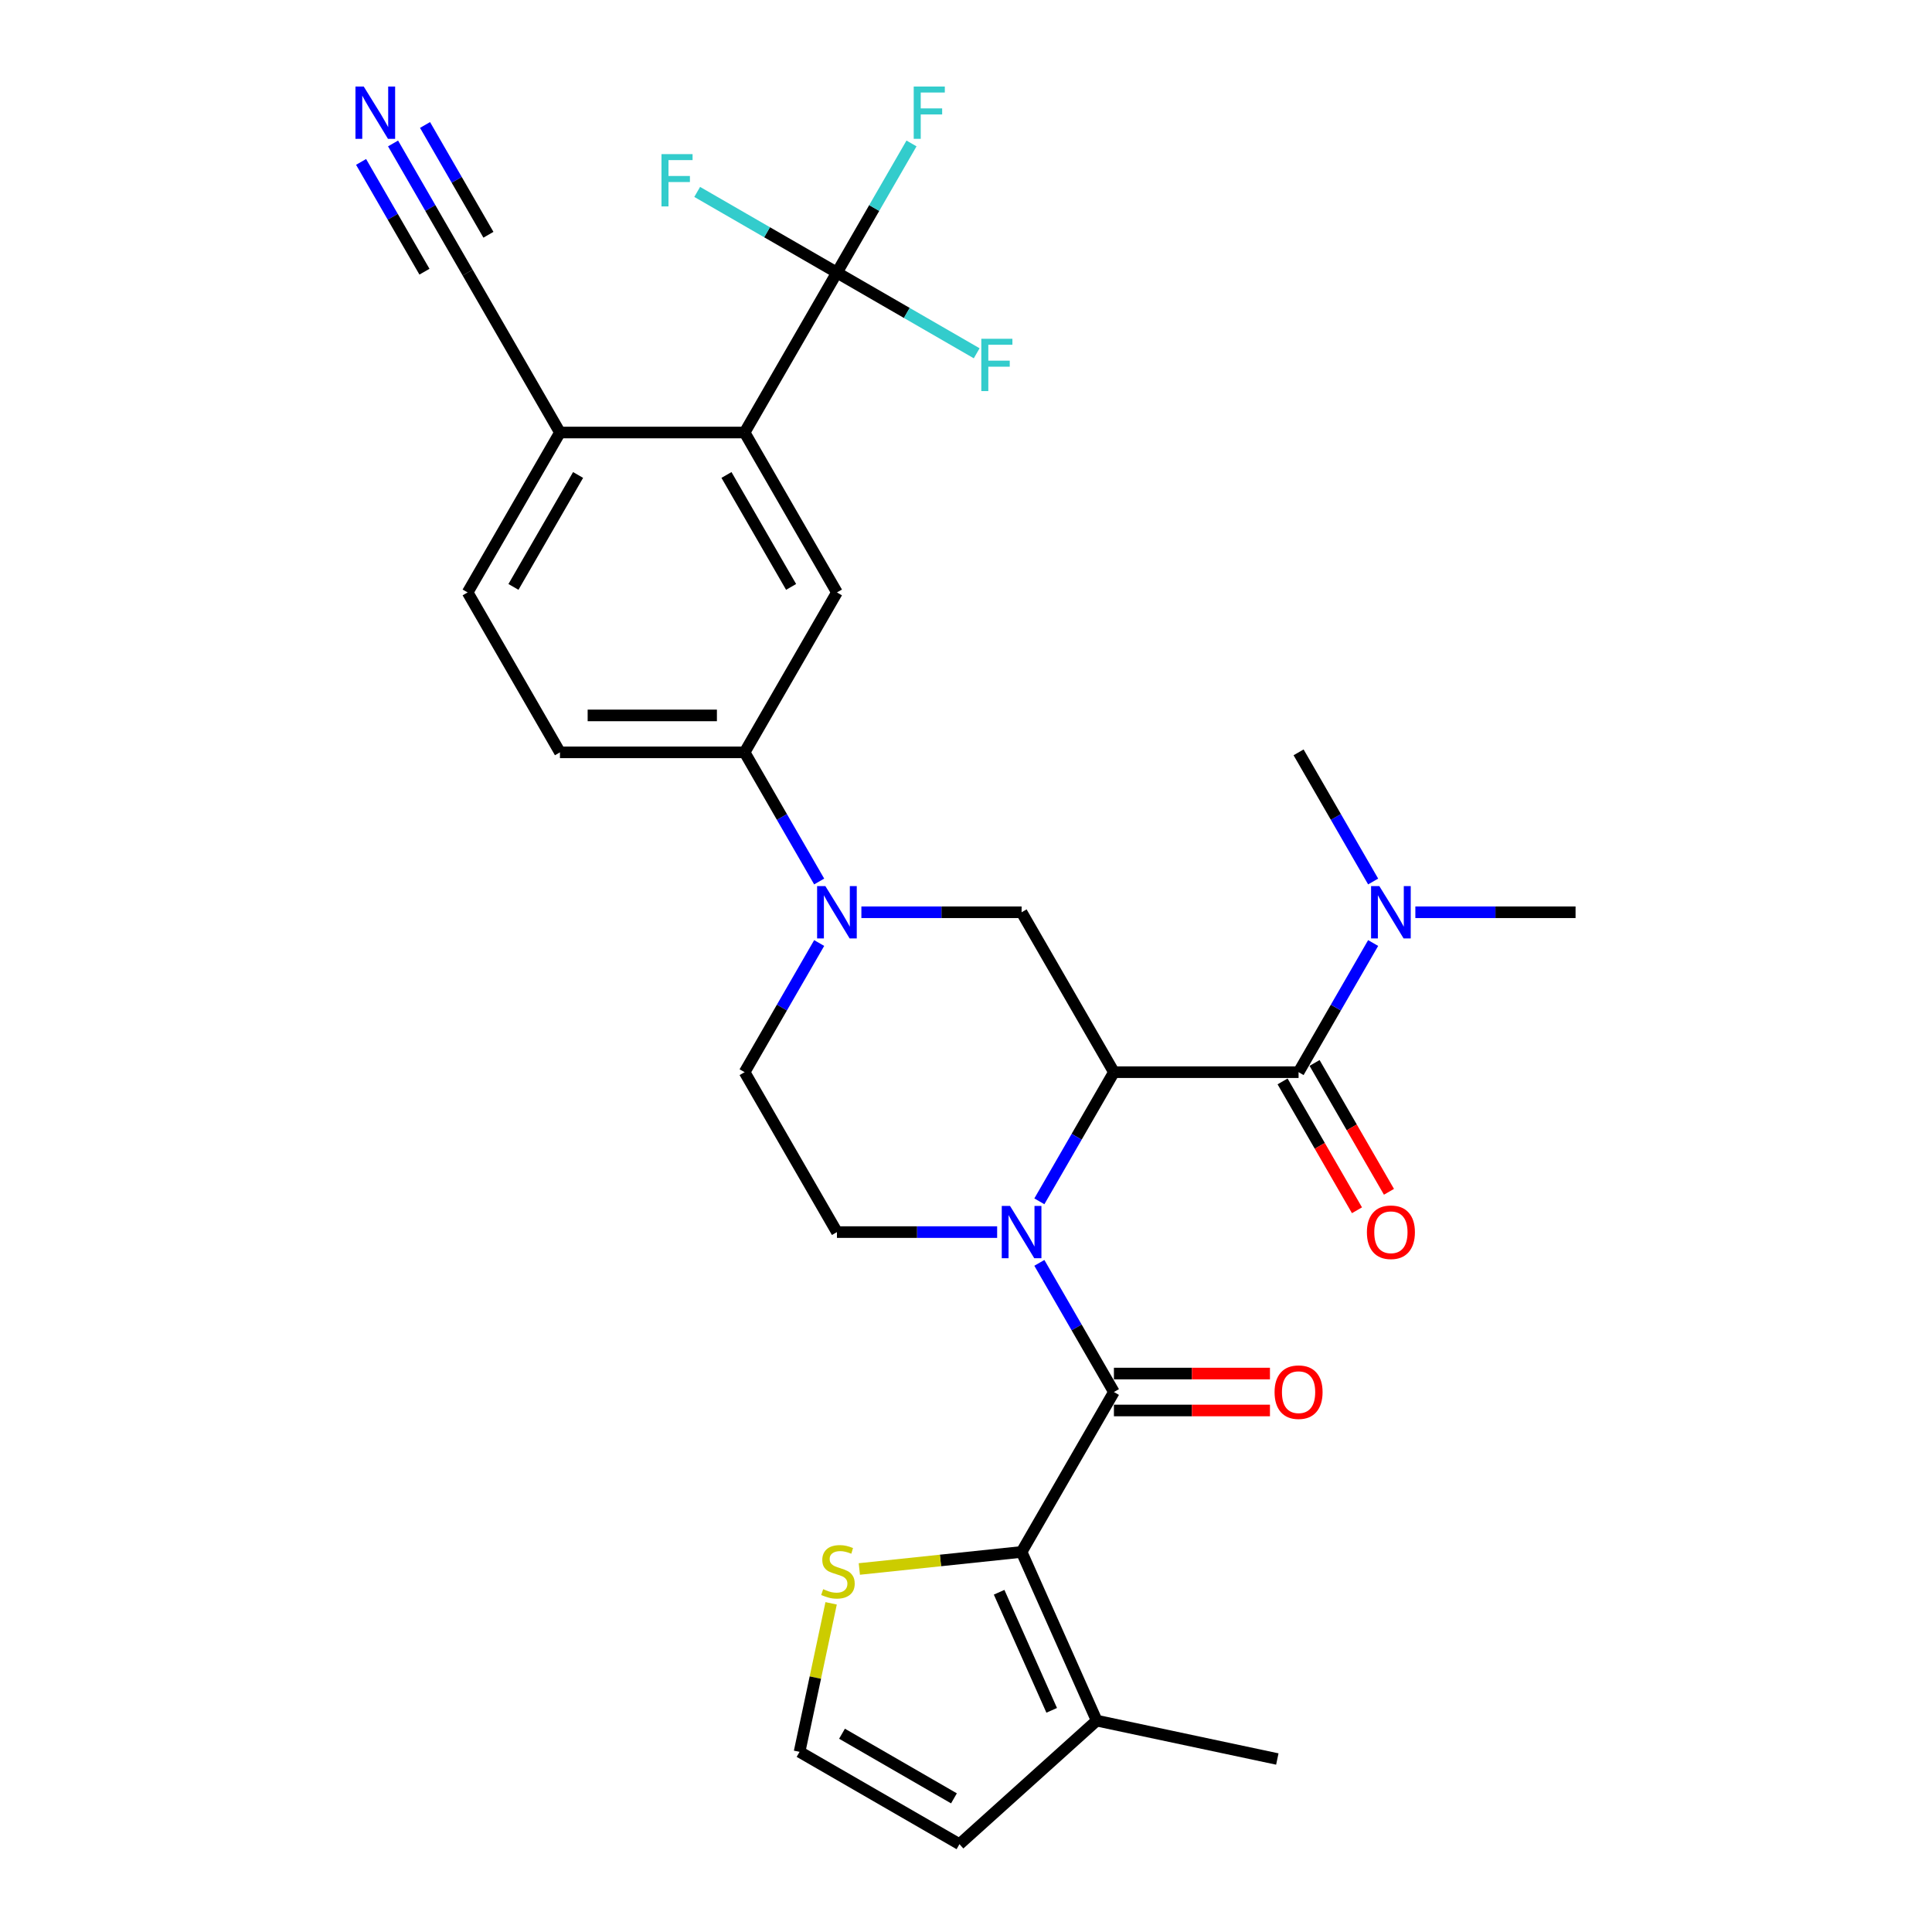 <?xml version='1.0' encoding='iso-8859-1'?>
<svg version='1.1' baseProfile='full'
              xmlns='http://www.w3.org/2000/svg'
                      xmlns:rdkit='http://www.rdkit.org/xml'
                      xmlns:xlink='http://www.w3.org/1999/xlink'
                  xml:space='preserve'
width='1000px' height='1000px' viewBox='0 0 1000 1000'>
<!-- END OF HEADER -->
<rect style='opacity:1.0;fill:#FFFFFF;stroke:none' width='1000' height='1000' x='0' y='0'> </rect>
<path class='bond-0' d='M 576.564,554.96 L 557.266,588.384' style='fill:none;fill-rule:evenodd;stroke:#000000;stroke-width:6px;stroke-linecap:butt;stroke-linejoin:miter;stroke-opacity:1' />
<path class='bond-0' d='M 557.266,588.384 L 537.968,621.809' style='fill:none;fill-rule:evenodd;stroke:#0000FF;stroke-width:6px;stroke-linecap:butt;stroke-linejoin:miter;stroke-opacity:1' />
<path class='bond-3' d='M 576.564,554.96 L 672.141,554.96' style='fill:none;fill-rule:evenodd;stroke:#000000;stroke-width:6px;stroke-linecap:butt;stroke-linejoin:miter;stroke-opacity:1' />
<path class='bond-5' d='M 576.564,554.96 L 528.775,472.187' style='fill:none;fill-rule:evenodd;stroke:#000000;stroke-width:6px;stroke-linecap:butt;stroke-linejoin:miter;stroke-opacity:1' />
<path class='bond-1' d='M 537.968,653.655 L 557.266,687.08' style='fill:none;fill-rule:evenodd;stroke:#0000FF;stroke-width:6px;stroke-linecap:butt;stroke-linejoin:miter;stroke-opacity:1' />
<path class='bond-1' d='M 557.266,687.08 L 576.564,720.505' style='fill:none;fill-rule:evenodd;stroke:#000000;stroke-width:6px;stroke-linecap:butt;stroke-linejoin:miter;stroke-opacity:1' />
<path class='bond-11' d='M 516.121,637.732 L 474.659,637.732' style='fill:none;fill-rule:evenodd;stroke:#0000FF;stroke-width:6px;stroke-linecap:butt;stroke-linejoin:miter;stroke-opacity:1' />
<path class='bond-11' d='M 474.659,637.732 L 433.198,637.732' style='fill:none;fill-rule:evenodd;stroke:#000000;stroke-width:6px;stroke-linecap:butt;stroke-linejoin:miter;stroke-opacity:1' />
<path class='bond-2' d='M 576.564,720.505 L 528.775,803.277' style='fill:none;fill-rule:evenodd;stroke:#000000;stroke-width:6px;stroke-linecap:butt;stroke-linejoin:miter;stroke-opacity:1' />
<path class='bond-19' d='M 576.564,730.063 L 616.945,730.063' style='fill:none;fill-rule:evenodd;stroke:#000000;stroke-width:6px;stroke-linecap:butt;stroke-linejoin:miter;stroke-opacity:1' />
<path class='bond-19' d='M 616.945,730.063 L 657.327,730.063' style='fill:none;fill-rule:evenodd;stroke:#FF0000;stroke-width:6px;stroke-linecap:butt;stroke-linejoin:miter;stroke-opacity:1' />
<path class='bond-19' d='M 576.564,710.947 L 616.945,710.947' style='fill:none;fill-rule:evenodd;stroke:#000000;stroke-width:6px;stroke-linecap:butt;stroke-linejoin:miter;stroke-opacity:1' />
<path class='bond-19' d='M 616.945,710.947 L 657.327,710.947' style='fill:none;fill-rule:evenodd;stroke:#FF0000;stroke-width:6px;stroke-linecap:butt;stroke-linejoin:miter;stroke-opacity:1' />
<path class='bond-10' d='M 528.775,803.277 L 567.65,890.592' style='fill:none;fill-rule:evenodd;stroke:#000000;stroke-width:6px;stroke-linecap:butt;stroke-linejoin:miter;stroke-opacity:1' />
<path class='bond-10' d='M 517.144,824.149 L 544.356,885.269' style='fill:none;fill-rule:evenodd;stroke:#000000;stroke-width:6px;stroke-linecap:butt;stroke-linejoin:miter;stroke-opacity:1' />
<path class='bond-12' d='M 528.775,803.277 L 486.782,807.691' style='fill:none;fill-rule:evenodd;stroke:#000000;stroke-width:6px;stroke-linecap:butt;stroke-linejoin:miter;stroke-opacity:1' />
<path class='bond-12' d='M 486.782,807.691 L 444.789,812.105' style='fill:none;fill-rule:evenodd;stroke:#CCCC00;stroke-width:6px;stroke-linecap:butt;stroke-linejoin:miter;stroke-opacity:1' />
<path class='bond-16' d='M 672.141,554.96 L 691.439,521.535' style='fill:none;fill-rule:evenodd;stroke:#000000;stroke-width:6px;stroke-linecap:butt;stroke-linejoin:miter;stroke-opacity:1' />
<path class='bond-16' d='M 691.439,521.535 L 710.737,488.11' style='fill:none;fill-rule:evenodd;stroke:#0000FF;stroke-width:6px;stroke-linecap:butt;stroke-linejoin:miter;stroke-opacity:1' />
<path class='bond-20' d='M 663.864,559.739 L 683.118,593.087' style='fill:none;fill-rule:evenodd;stroke:#000000;stroke-width:6px;stroke-linecap:butt;stroke-linejoin:miter;stroke-opacity:1' />
<path class='bond-20' d='M 683.118,593.087 L 702.371,626.435' style='fill:none;fill-rule:evenodd;stroke:#FF0000;stroke-width:6px;stroke-linecap:butt;stroke-linejoin:miter;stroke-opacity:1' />
<path class='bond-20' d='M 680.419,550.181 L 699.672,583.529' style='fill:none;fill-rule:evenodd;stroke:#000000;stroke-width:6px;stroke-linecap:butt;stroke-linejoin:miter;stroke-opacity:1' />
<path class='bond-20' d='M 699.672,583.529 L 718.926,616.877' style='fill:none;fill-rule:evenodd;stroke:#FF0000;stroke-width:6px;stroke-linecap:butt;stroke-linejoin:miter;stroke-opacity:1' />
<path class='bond-4' d='M 445.852,472.187 L 487.314,472.187' style='fill:none;fill-rule:evenodd;stroke:#0000FF;stroke-width:6px;stroke-linecap:butt;stroke-linejoin:miter;stroke-opacity:1' />
<path class='bond-4' d='M 487.314,472.187 L 528.775,472.187' style='fill:none;fill-rule:evenodd;stroke:#000000;stroke-width:6px;stroke-linecap:butt;stroke-linejoin:miter;stroke-opacity:1' />
<path class='bond-9' d='M 424.004,456.264 L 404.707,422.839' style='fill:none;fill-rule:evenodd;stroke:#0000FF;stroke-width:6px;stroke-linecap:butt;stroke-linejoin:miter;stroke-opacity:1' />
<path class='bond-9' d='M 404.707,422.839 L 385.409,389.415' style='fill:none;fill-rule:evenodd;stroke:#000000;stroke-width:6px;stroke-linecap:butt;stroke-linejoin:miter;stroke-opacity:1' />
<path class='bond-18' d='M 424.004,488.11 L 404.707,521.535' style='fill:none;fill-rule:evenodd;stroke:#0000FF;stroke-width:6px;stroke-linecap:butt;stroke-linejoin:miter;stroke-opacity:1' />
<path class='bond-18' d='M 404.707,521.535 L 385.409,554.96' style='fill:none;fill-rule:evenodd;stroke:#000000;stroke-width:6px;stroke-linecap:butt;stroke-linejoin:miter;stroke-opacity:1' />
<path class='bond-6' d='M 433.198,141.097 L 385.409,223.87' style='fill:none;fill-rule:evenodd;stroke:#000000;stroke-width:6px;stroke-linecap:butt;stroke-linejoin:miter;stroke-opacity:1' />
<path class='bond-24' d='M 433.198,141.097 L 452.495,107.673' style='fill:none;fill-rule:evenodd;stroke:#000000;stroke-width:6px;stroke-linecap:butt;stroke-linejoin:miter;stroke-opacity:1' />
<path class='bond-24' d='M 452.495,107.673 L 471.793,74.248' style='fill:none;fill-rule:evenodd;stroke:#33CCCC;stroke-width:6px;stroke-linecap:butt;stroke-linejoin:miter;stroke-opacity:1' />
<path class='bond-25' d='M 433.198,141.097 L 469.365,161.979' style='fill:none;fill-rule:evenodd;stroke:#000000;stroke-width:6px;stroke-linecap:butt;stroke-linejoin:miter;stroke-opacity:1' />
<path class='bond-25' d='M 469.365,161.979 L 505.533,182.86' style='fill:none;fill-rule:evenodd;stroke:#33CCCC;stroke-width:6px;stroke-linecap:butt;stroke-linejoin:miter;stroke-opacity:1' />
<path class='bond-26' d='M 433.198,141.097 L 397.03,120.216' style='fill:none;fill-rule:evenodd;stroke:#000000;stroke-width:6px;stroke-linecap:butt;stroke-linejoin:miter;stroke-opacity:1' />
<path class='bond-26' d='M 397.03,120.216 L 360.862,99.334' style='fill:none;fill-rule:evenodd;stroke:#33CCCC;stroke-width:6px;stroke-linecap:butt;stroke-linejoin:miter;stroke-opacity:1' />
<path class='bond-7' d='M 385.409,223.87 L 433.198,306.642' style='fill:none;fill-rule:evenodd;stroke:#000000;stroke-width:6px;stroke-linecap:butt;stroke-linejoin:miter;stroke-opacity:1' />
<path class='bond-7' d='M 376.023,245.843 L 409.475,303.784' style='fill:none;fill-rule:evenodd;stroke:#000000;stroke-width:6px;stroke-linecap:butt;stroke-linejoin:miter;stroke-opacity:1' />
<path class='bond-32' d='M 385.409,223.87 L 289.832,223.87' style='fill:none;fill-rule:evenodd;stroke:#000000;stroke-width:6px;stroke-linecap:butt;stroke-linejoin:miter;stroke-opacity:1' />
<path class='bond-8' d='M 433.198,306.642 L 385.409,389.415' style='fill:none;fill-rule:evenodd;stroke:#000000;stroke-width:6px;stroke-linecap:butt;stroke-linejoin:miter;stroke-opacity:1' />
<path class='bond-22' d='M 385.409,389.415 L 289.832,389.415' style='fill:none;fill-rule:evenodd;stroke:#000000;stroke-width:6px;stroke-linecap:butt;stroke-linejoin:miter;stroke-opacity:1' />
<path class='bond-22' d='M 371.072,370.299 L 304.168,370.299' style='fill:none;fill-rule:evenodd;stroke:#000000;stroke-width:6px;stroke-linecap:butt;stroke-linejoin:miter;stroke-opacity:1' />
<path class='bond-21' d='M 567.65,890.592 L 496.622,954.545' style='fill:none;fill-rule:evenodd;stroke:#000000;stroke-width:6px;stroke-linecap:butt;stroke-linejoin:miter;stroke-opacity:1' />
<path class='bond-27' d='M 567.65,890.592 L 661.139,910.463' style='fill:none;fill-rule:evenodd;stroke:#000000;stroke-width:6px;stroke-linecap:butt;stroke-linejoin:miter;stroke-opacity:1' />
<path class='bond-30' d='M 433.198,637.732 L 385.409,554.96' style='fill:none;fill-rule:evenodd;stroke:#000000;stroke-width:6px;stroke-linecap:butt;stroke-linejoin:miter;stroke-opacity:1' />
<path class='bond-17' d='M 430.19,829.879 L 422.02,868.318' style='fill:none;fill-rule:evenodd;stroke:#CCCC00;stroke-width:6px;stroke-linecap:butt;stroke-linejoin:miter;stroke-opacity:1' />
<path class='bond-17' d='M 422.02,868.318 L 413.85,906.757' style='fill:none;fill-rule:evenodd;stroke:#000000;stroke-width:6px;stroke-linecap:butt;stroke-linejoin:miter;stroke-opacity:1' />
<path class='bond-13' d='M 203.447,74.248 L 222.745,107.673' style='fill:none;fill-rule:evenodd;stroke:#0000FF;stroke-width:6px;stroke-linecap:butt;stroke-linejoin:miter;stroke-opacity:1' />
<path class='bond-13' d='M 222.745,107.673 L 242.043,141.097' style='fill:none;fill-rule:evenodd;stroke:#000000;stroke-width:6px;stroke-linecap:butt;stroke-linejoin:miter;stroke-opacity:1' />
<path class='bond-13' d='M 186.893,83.806 L 203.296,112.217' style='fill:none;fill-rule:evenodd;stroke:#0000FF;stroke-width:6px;stroke-linecap:butt;stroke-linejoin:miter;stroke-opacity:1' />
<path class='bond-13' d='M 203.296,112.217 L 219.699,140.628' style='fill:none;fill-rule:evenodd;stroke:#000000;stroke-width:6px;stroke-linecap:butt;stroke-linejoin:miter;stroke-opacity:1' />
<path class='bond-13' d='M 220.002,64.69 L 236.405,93.101' style='fill:none;fill-rule:evenodd;stroke:#0000FF;stroke-width:6px;stroke-linecap:butt;stroke-linejoin:miter;stroke-opacity:1' />
<path class='bond-13' d='M 236.405,93.101 L 252.808,121.512' style='fill:none;fill-rule:evenodd;stroke:#000000;stroke-width:6px;stroke-linecap:butt;stroke-linejoin:miter;stroke-opacity:1' />
<path class='bond-14' d='M 242.043,141.097 L 289.832,223.87' style='fill:none;fill-rule:evenodd;stroke:#000000;stroke-width:6px;stroke-linecap:butt;stroke-linejoin:miter;stroke-opacity:1' />
<path class='bond-15' d='M 289.832,223.87 L 242.043,306.642' style='fill:none;fill-rule:evenodd;stroke:#000000;stroke-width:6px;stroke-linecap:butt;stroke-linejoin:miter;stroke-opacity:1' />
<path class='bond-15' d='M 299.218,245.843 L 265.766,303.784' style='fill:none;fill-rule:evenodd;stroke:#000000;stroke-width:6px;stroke-linecap:butt;stroke-linejoin:miter;stroke-opacity:1' />
<path class='bond-28' d='M 732.585,472.187 L 774.046,472.187' style='fill:none;fill-rule:evenodd;stroke:#0000FF;stroke-width:6px;stroke-linecap:butt;stroke-linejoin:miter;stroke-opacity:1' />
<path class='bond-28' d='M 774.046,472.187 L 815.508,472.187' style='fill:none;fill-rule:evenodd;stroke:#000000;stroke-width:6px;stroke-linecap:butt;stroke-linejoin:miter;stroke-opacity:1' />
<path class='bond-29' d='M 710.737,456.264 L 691.439,422.839' style='fill:none;fill-rule:evenodd;stroke:#0000FF;stroke-width:6px;stroke-linecap:butt;stroke-linejoin:miter;stroke-opacity:1' />
<path class='bond-29' d='M 691.439,422.839 L 672.141,389.415' style='fill:none;fill-rule:evenodd;stroke:#000000;stroke-width:6px;stroke-linecap:butt;stroke-linejoin:miter;stroke-opacity:1' />
<path class='bond-31' d='M 413.85,906.757 L 496.622,954.545' style='fill:none;fill-rule:evenodd;stroke:#000000;stroke-width:6px;stroke-linecap:butt;stroke-linejoin:miter;stroke-opacity:1' />
<path class='bond-31' d='M 435.823,897.371 L 493.764,930.823' style='fill:none;fill-rule:evenodd;stroke:#000000;stroke-width:6px;stroke-linecap:butt;stroke-linejoin:miter;stroke-opacity:1' />
<path class='bond-23' d='M 289.832,389.415 L 242.043,306.642' style='fill:none;fill-rule:evenodd;stroke:#000000;stroke-width:6px;stroke-linecap:butt;stroke-linejoin:miter;stroke-opacity:1' />
<path  class='atom-1' d='M 522.792 624.199
L 531.662 638.535
Q 532.541 639.95, 533.956 642.511
Q 535.37 645.073, 535.447 645.226
L 535.447 624.199
L 539.04 624.199
L 539.04 651.266
L 535.332 651.266
L 525.812 635.591
Q 524.704 633.756, 523.518 631.654
Q 522.372 629.551, 522.027 628.901
L 522.027 651.266
L 518.51 651.266
L 518.51 624.199
L 522.792 624.199
' fill='#0000FF'/>
<path  class='atom-5' d='M 427.215 458.653
L 436.084 472.99
Q 436.964 474.405, 438.378 476.966
Q 439.793 479.528, 439.869 479.681
L 439.869 458.653
L 443.463 458.653
L 443.463 485.721
L 439.754 485.721
L 430.235 470.046
Q 429.126 468.211, 427.941 466.109
Q 426.794 464.006, 426.45 463.356
L 426.45 485.721
L 422.933 485.721
L 422.933 458.653
L 427.215 458.653
' fill='#0000FF'/>
<path  class='atom-13' d='M 426.075 822.558
Q 426.381 822.673, 427.643 823.208
Q 428.904 823.743, 430.281 824.087
Q 431.695 824.393, 433.071 824.393
Q 435.633 824.393, 437.124 823.17
Q 438.615 821.908, 438.615 819.729
Q 438.615 818.238, 437.85 817.32
Q 437.124 816.403, 435.977 815.906
Q 434.83 815.409, 432.918 814.835
Q 430.51 814.109, 429.057 813.421
Q 427.643 812.733, 426.61 811.28
Q 425.616 809.827, 425.616 807.38
Q 425.616 803.978, 427.91 801.875
Q 430.242 799.772, 434.83 799.772
Q 437.965 799.772, 441.52 801.263
L 440.641 804.207
Q 437.392 802.869, 434.945 802.869
Q 432.307 802.869, 430.854 803.978
Q 429.401 805.048, 429.439 806.922
Q 429.439 808.374, 430.166 809.254
Q 430.93 810.133, 432.001 810.63
Q 433.11 811.127, 434.945 811.7
Q 437.392 812.465, 438.844 813.23
Q 440.297 813.994, 441.329 815.562
Q 442.4 817.091, 442.4 819.729
Q 442.4 823.476, 439.877 825.502
Q 437.392 827.49, 433.224 827.49
Q 430.816 827.49, 428.981 826.955
Q 427.184 826.458, 425.043 825.578
L 426.075 822.558
' fill='#CCCC00'/>
<path  class='atom-14' d='M 188.271 44.791
L 197.141 59.128
Q 198.02 60.542, 199.434 63.104
Q 200.849 65.665, 200.925 65.818
L 200.925 44.791
L 204.519 44.791
L 204.519 71.859
L 200.811 71.859
L 191.291 56.184
Q 190.183 54.349, 188.997 52.246
Q 187.85 50.143, 187.506 49.493
L 187.506 71.859
L 183.989 71.859
L 183.989 44.791
L 188.271 44.791
' fill='#0000FF'/>
<path  class='atom-17' d='M 713.947 458.653
L 722.817 472.99
Q 723.696 474.405, 725.11 476.966
Q 726.525 479.528, 726.601 479.681
L 726.601 458.653
L 730.195 458.653
L 730.195 485.721
L 726.487 485.721
L 716.967 470.046
Q 715.859 468.211, 714.673 466.109
Q 713.526 464.006, 713.182 463.356
L 713.182 485.721
L 709.665 485.721
L 709.665 458.653
L 713.947 458.653
' fill='#0000FF'/>
<path  class='atom-20' d='M 659.716 720.581
Q 659.716 714.082, 662.928 710.45
Q 666.139 706.818, 672.141 706.818
Q 678.144 706.818, 681.355 710.45
Q 684.566 714.082, 684.566 720.581
Q 684.566 727.157, 681.317 730.904
Q 678.067 734.612, 672.141 734.612
Q 666.177 734.612, 662.928 730.904
Q 659.716 727.195, 659.716 720.581
M 672.141 731.554
Q 676.27 731.554, 678.488 728.801
Q 680.743 726.01, 680.743 720.581
Q 680.743 715.267, 678.488 712.591
Q 676.27 709.877, 672.141 709.877
Q 668.012 709.877, 665.757 712.553
Q 663.539 715.229, 663.539 720.581
Q 663.539 726.048, 665.757 728.801
Q 668.012 731.554, 672.141 731.554
' fill='#FF0000'/>
<path  class='atom-21' d='M 707.505 637.809
Q 707.505 631.309, 710.716 627.678
Q 713.928 624.046, 719.93 624.046
Q 725.932 624.046, 729.144 627.678
Q 732.355 631.309, 732.355 637.809
Q 732.355 644.384, 729.106 648.131
Q 725.856 651.84, 719.93 651.84
Q 713.966 651.84, 710.716 648.131
Q 707.505 644.423, 707.505 637.809
M 719.93 648.781
Q 724.059 648.781, 726.276 646.028
Q 728.532 643.238, 728.532 637.809
Q 728.532 632.495, 726.276 629.818
Q 724.059 627.104, 719.93 627.104
Q 715.801 627.104, 713.546 629.78
Q 711.328 632.456, 711.328 637.809
Q 711.328 643.276, 713.546 646.028
Q 715.801 648.781, 719.93 648.781
' fill='#FF0000'/>
<path  class='atom-25' d='M 472.939 44.791
L 489.034 44.791
L 489.034 47.888
L 476.571 47.888
L 476.571 56.107
L 487.658 56.107
L 487.658 59.242
L 476.571 59.242
L 476.571 71.859
L 472.939 71.859
L 472.939 44.791
' fill='#33CCCC'/>
<path  class='atom-26' d='M 507.923 175.352
L 524.018 175.352
L 524.018 178.449
L 511.555 178.449
L 511.555 186.669
L 522.642 186.669
L 522.642 189.804
L 511.555 189.804
L 511.555 202.42
L 507.923 202.42
L 507.923 175.352
' fill='#33CCCC'/>
<path  class='atom-27' d='M 342.378 79.775
L 358.473 79.775
L 358.473 82.871
L 346.01 82.871
L 346.01 91.091
L 357.097 91.091
L 357.097 94.226
L 346.01 94.226
L 346.01 106.842
L 342.378 106.842
L 342.378 79.775
' fill='#33CCCC'/>
</svg>

